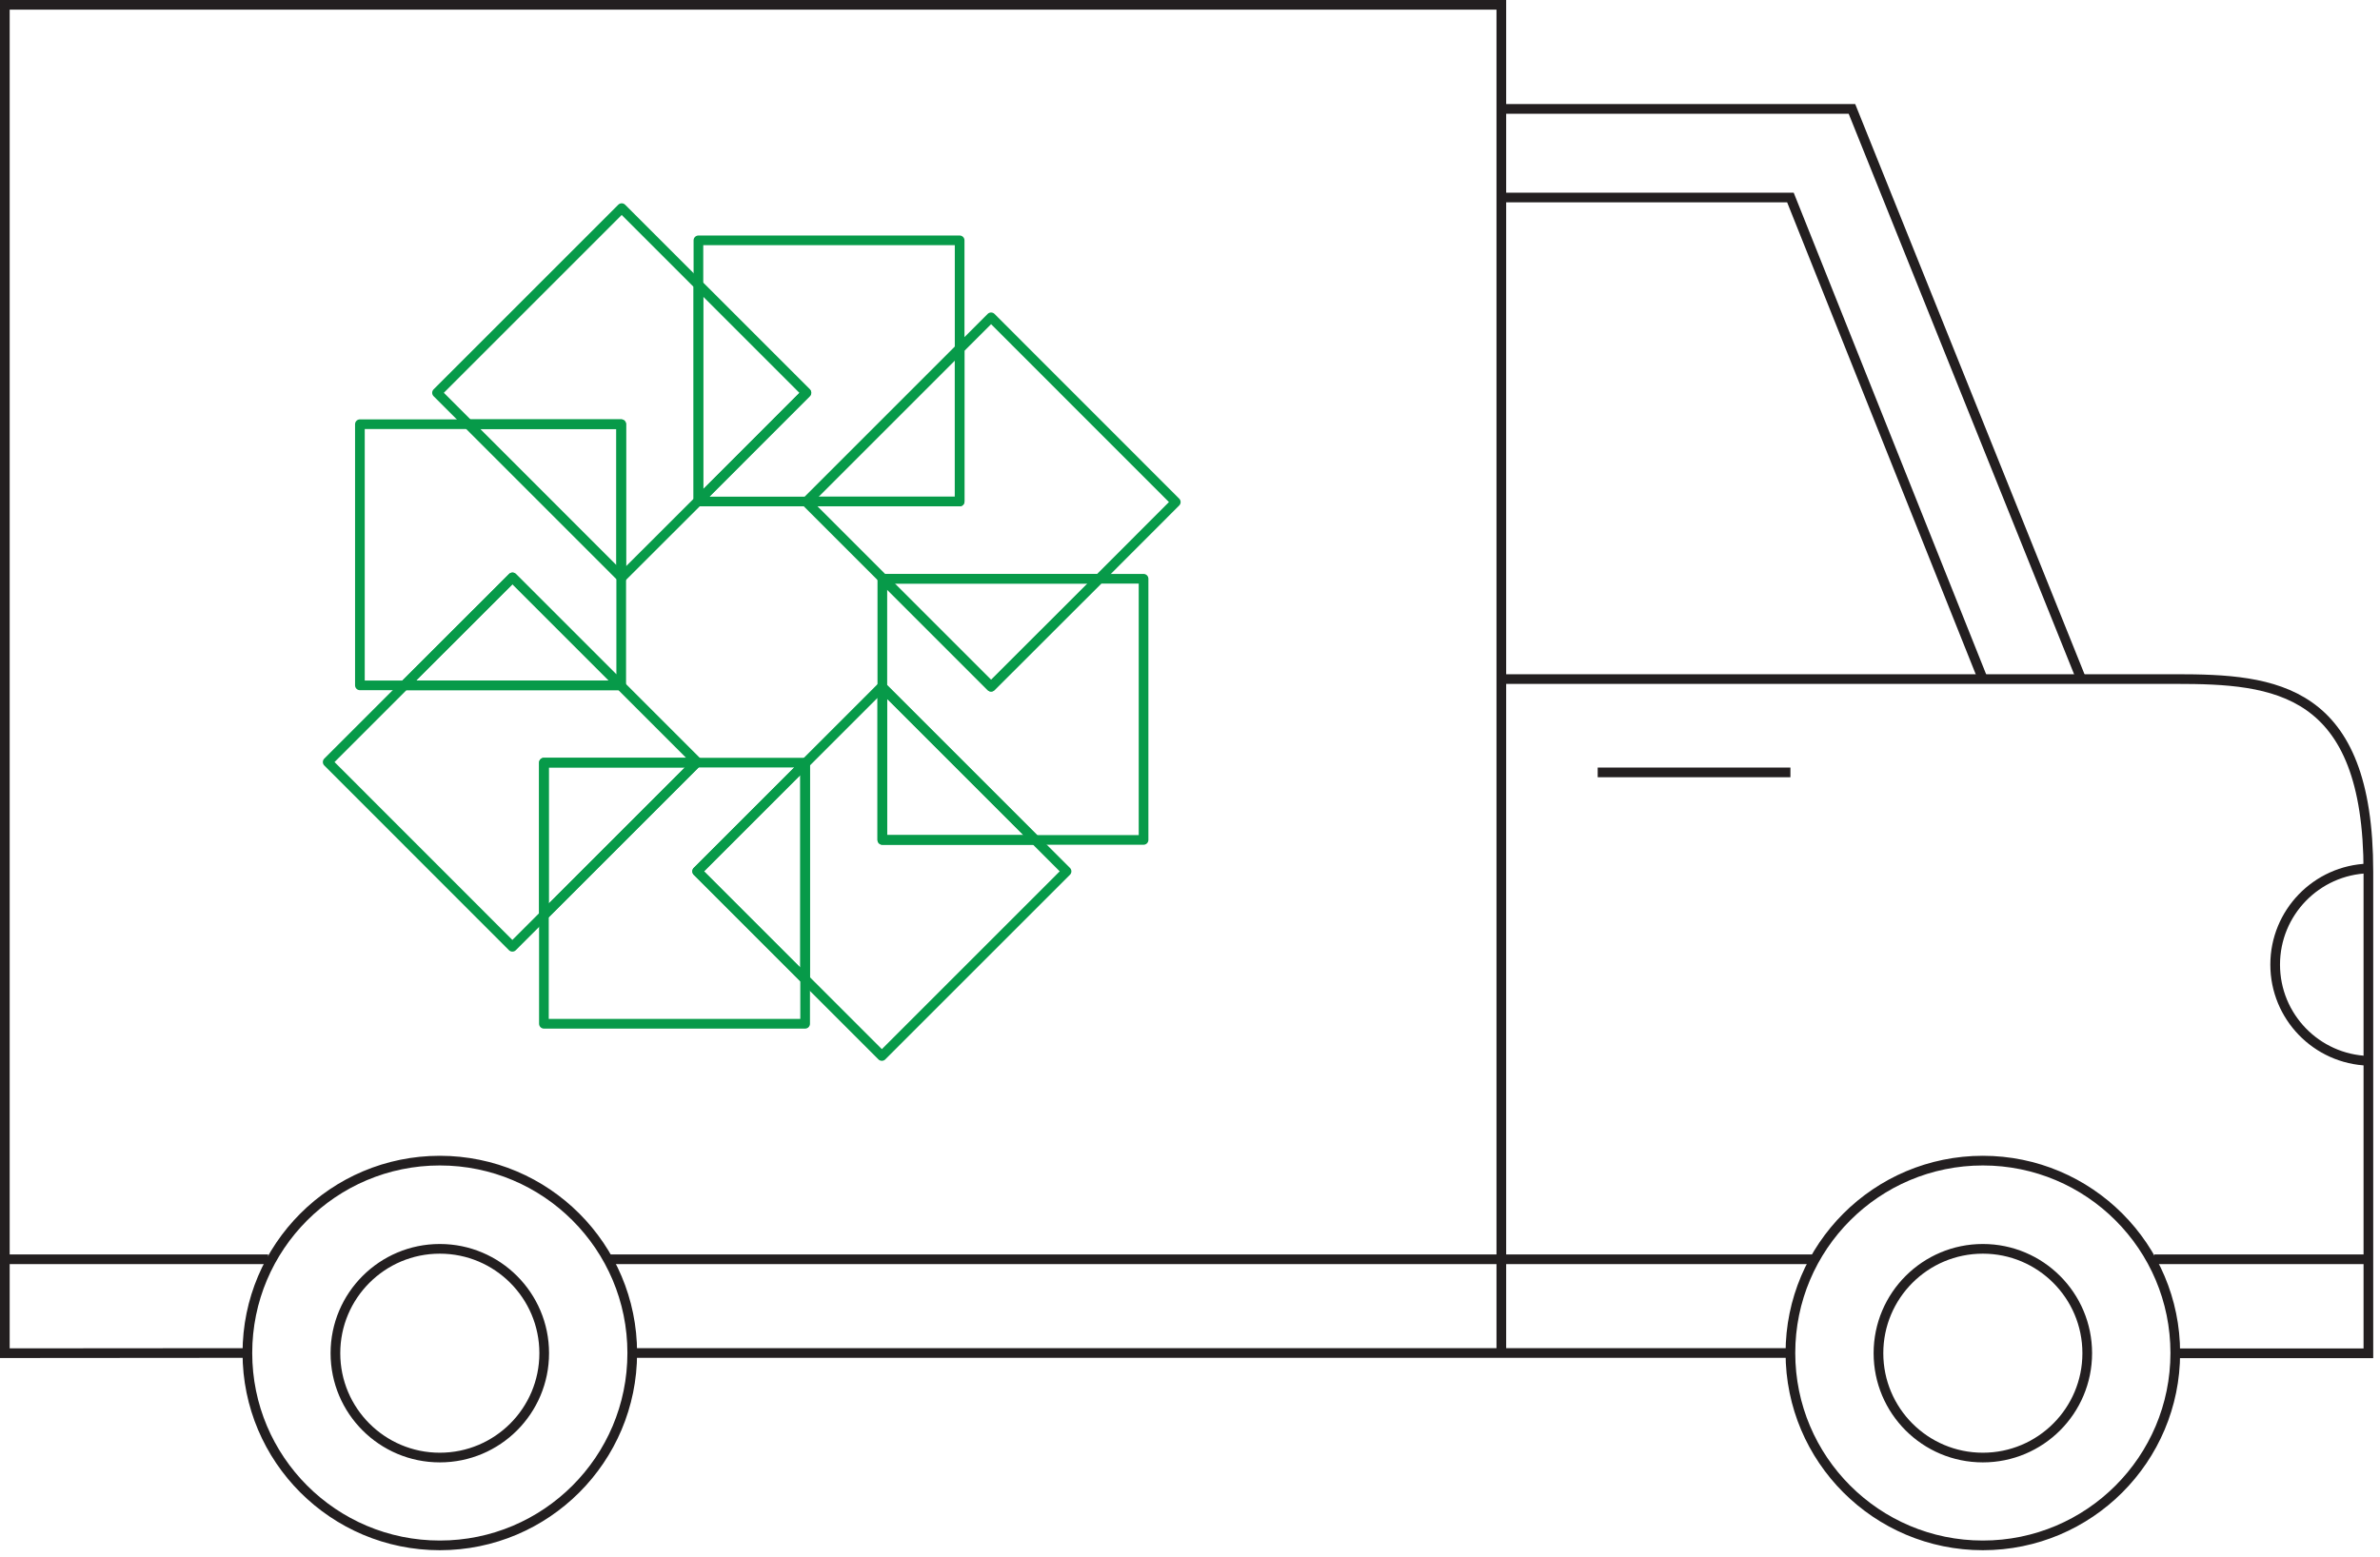 <?xml version="1.0" encoding="UTF-8"?> <svg xmlns="http://www.w3.org/2000/svg" xmlns:xlink="http://www.w3.org/1999/xlink" width="246px" height="161px" viewBox="0 0 246 161"><!-- Generator: Sketch 61.2 (89653) - https://sketch.com --><title>Website_MobileSampleLibrary_ICON_black</title><desc>Created with Sketch.</desc><g id="Page-1" stroke="none" stroke-width="1" fill="none" fill-rule="evenodd"><g id="Website_MobileSampleLibrary_ICON_black"><g id="Group" stroke="#231F20"><circle id="Oval" cx="204.95" cy="139.89" r="19.89"></circle><path d="M155.18,70.21 L224.89,70.21 C235.12,70.21 244.8,71.07 244.8,90.13 L244.8,139.92 L224.8,139.92" id="Path"></path><polyline id="Path" points="204.95 70.21 185.06 20.42 155.18 20.42"></polyline><line x1="244.81" y1="130.2" x2="222.68" y2="130.2" id="Path"></line><circle id="Oval" cx="45.46" cy="139.89" r="19.89"></circle><line x1="154.91" y1="130.2" x2="62.96" y2="130.2" id="Path"></line><line x1="27.72" y1="130.2" x2="0.5" y2="130.2" id="Path"></line><line x1="185.06" y1="139.89" x2="65.35" y2="139.89" id="Path"></line><polyline id="Path" points="25.57 139.89 0.5 139.91 0.5 0.5 155.18 0.5 155.18 139.91"></polyline><line x1="155.18" y1="130.2" x2="187.58" y2="130.2" id="Path"></line><line x1="185.06" y1="79.86" x2="165.14" y2="79.86" id="Path"></line><polyline id="Path" points="215.12 70.21 191.42 11.26 155.18 11.26"></polyline><path d="M244.8,89.79 C239.43,89.96 235.165,94.363 235.165,99.735 C235.165,105.107 239.43,109.51 244.8,109.68" id="Path"></path><circle id="Oval" cx="204.95" cy="139.91" r="10.79"></circle><circle id="Oval" cx="45.46" cy="139.91" r="10.79"></circle></g><g id="Group" transform="translate(33, 21)" stroke="#079A49" stroke-linecap="round" stroke-linejoin="round"><polygon id="Path" points="39.19 30.78 39.19 30.85 50.4 30.85 66.19 15.06 66.19 3.85 39.19 3.85 39.19 8.45 50.35 19.61"></polygon><polygon id="Path" points="50.22 57.93 50.22 57.85 39 57.85 23.22 73.63 23.22 84.85 50.22 84.85 50.22 80.25 39.06 69.09"></polygon><polygon id="Path" points="31.21 38.65 31.26 38.7 39.19 30.78 39.19 8.45 31.26 0.52 12.17 19.61 15.42 22.86 31.21 22.86"></polygon><polygon id="Path" points="50.35 19.61 39.19 8.45 39.19 30.78"></polygon><polygon id="Path" points="58.2 50.05 58.15 50 50.22 57.93 50.22 80.25 58.15 88.18 77.24 69.09 73.99 65.84 58.2 65.84"></polygon><polygon id="Path" points="39.06 69.09 50.22 80.25 50.22 57.93"></polygon><polygon id="Path" points="31.13 49.86 31.21 49.86 31.21 38.65 15.42 22.86 4.2 22.86 4.2 49.86 8.8 49.86 19.97 38.7"></polygon><polygon id="Path" points="31.21 22.86 15.42 22.86 31.21 38.65"></polygon><polygon id="Path" points="69.44 50 58.28 38.84 58.2 38.84 58.2 50.05 73.99 65.84 85.2 65.84 85.2 38.84 80.61 38.84"></polygon><polygon id="Path" points="58.2 65.84 73.99 65.84 58.2 50.05"></polygon><polygon id="Path" points="39 57.85 39.06 57.79 31.13 49.86 8.8 49.86 0.87 57.79 19.96 76.89 23.22 73.63 23.22 57.85"></polygon><polygon id="Path" points="23.22 57.85 23.22 73.63 39 57.85"></polygon><polygon id="Path" points="19.97 38.7 8.8 49.86 31.13 49.86"></polygon><polygon id="Path" points="50.4 30.85 50.35 30.91 58.28 38.84 80.61 38.84 88.53 30.91 69.44 11.81 66.19 15.06 66.19 30.85"></polygon><polygon id="Path" points="66.19 30.85 66.19 15.06 50.4 30.85"></polygon><polygon id="Path" points="69.44 50 80.61 38.84 58.28 38.84"></polygon></g></g></g></svg> 